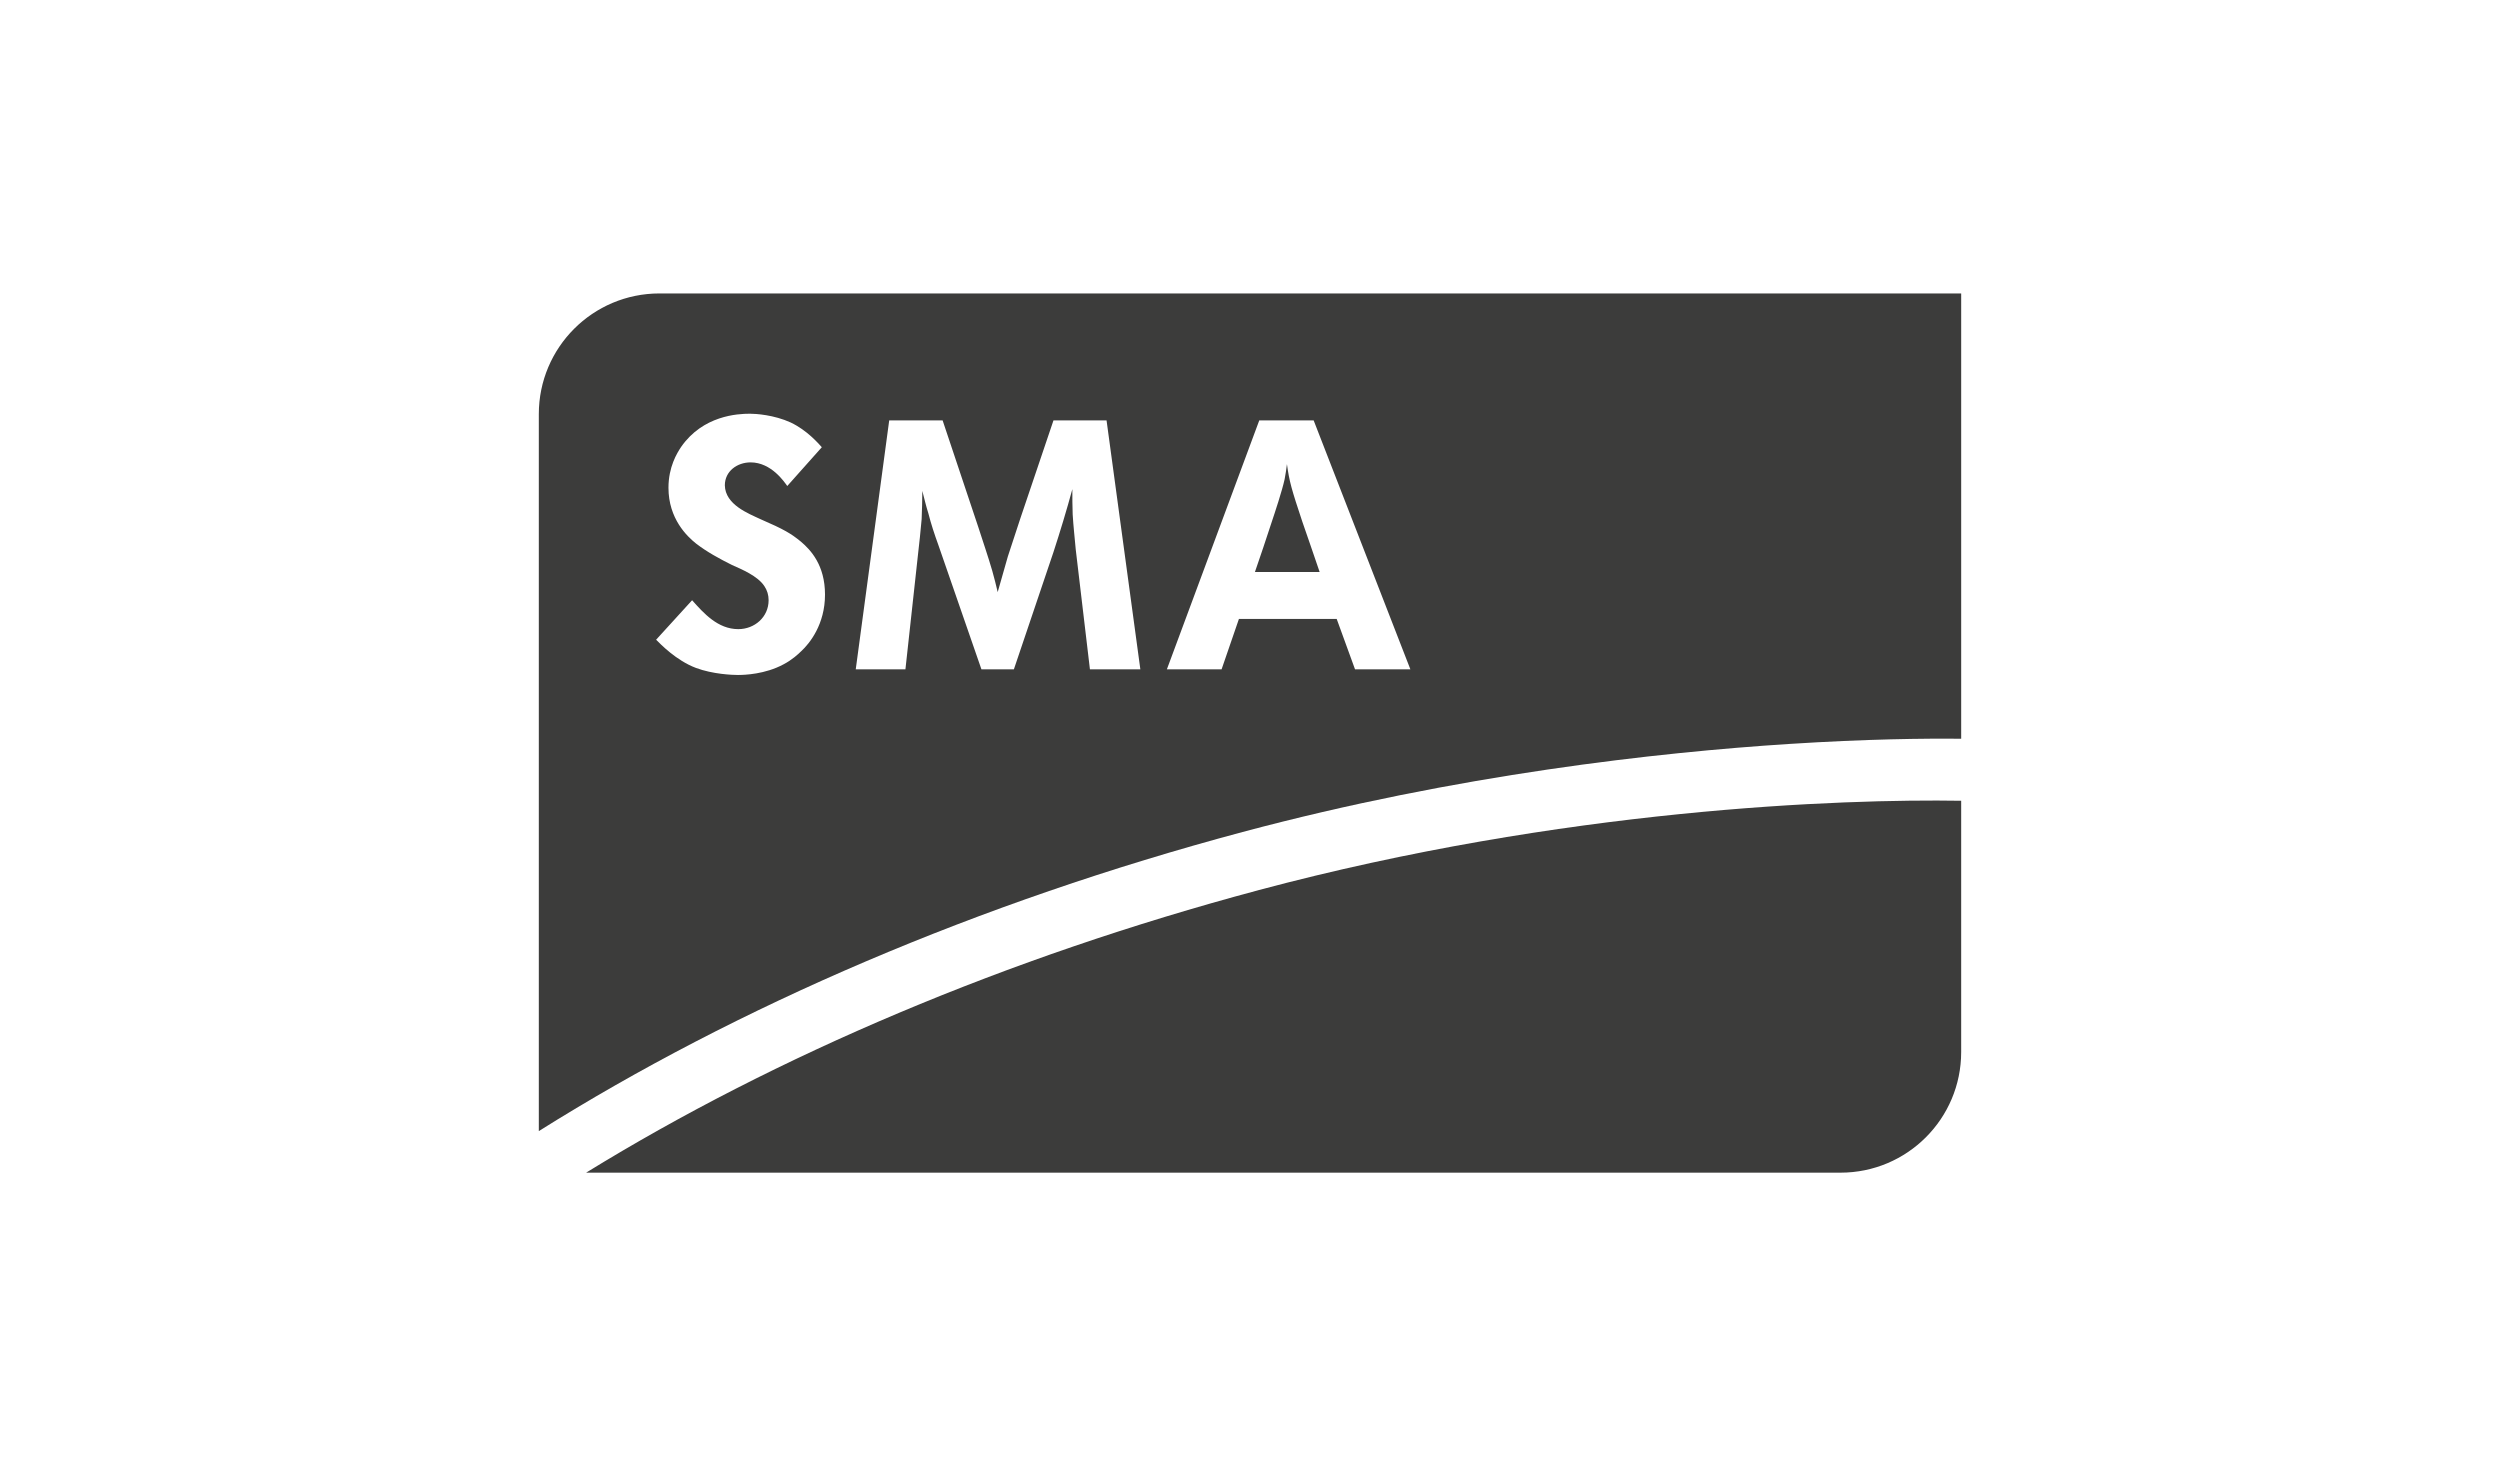 <?xml version="1.0" encoding="UTF-8"?><svg id="Calque_4" xmlns="http://www.w3.org/2000/svg" viewBox="0 0 975.66 572.18"><defs><style>.cls-1{fill:#3c3c3b;stroke-width:0px;}</style></defs><path class="cls-1" d="m502.25,181.13c-.26,1.93-.52,3.99-.91,5.92-1.04,4.68-3.65,12.52-5.21,17.2-2.08,6.33-4.17,12.66-6.38,18.99h25.26c-2.21-6.61-4.56-13.21-6.77-19.68-4.17-12.52-5.08-15.69-5.99-22.43Z"/><path class="cls-1" d="m257.37,114.52c-26.01,0-47.09,21.08-47.09,47.09v279.82c77.32-48.57,171.61-89.17,274.62-116.72,84.04-22.48,162.4-31.1,213.33-34.37,30.22-1.94,53.04-2.18,67.15-2.03V114.52h-508.01Zm55.25,139.68c-.96.96-3.44,3.3-6.88,5.09-7.16,3.85-15.14,4.13-17.75,4.13-2.06,0-9.77-.28-16.38-2.75-7.71-2.89-13.9-9.36-15.55-11.01l14.04-15.41c4.54,5.09,10.05,11.28,18.03,11.28,6.33,0,11.83-4.68,11.83-11.28,0-2.06-.55-3.85-1.65-5.5-2.61-3.99-8.95-6.61-12.66-8.26-4.95-2.48-9.77-5.09-14.04-8.39-3.44-2.75-10.73-9.63-10.73-21.74,0-8.12,3.3-13.49,4.95-15.96,8.53-12.25,22.02-12.94,26.83-12.94,2.2,0,9.36.41,15.96,3.44,6.33,3.03,10.6,7.98,12.11,9.63l-13.49,15.14c-1.1-1.51-6.19-9.22-14.31-9.22-5.23,0-10.05,3.44-10.05,8.95.14,7.57,9.22,11.01,13.9,13.21,9.22,3.99,11.97,5.64,15.83,8.81,3.72,3.17,9.36,9.08,9.36,20.64s-5.92,18.99-9.36,22.16Zm112.74,7.02l-5.54-46.79c-.4-4.54-.92-9.08-1.19-13.62-.13-3.3-.13-6.61-.13-9.91-2.24,8.26-4.75,16.51-7.39,24.63l-15.43,45.69h-12.66l-16.88-48.72c-1.45-3.99-2.77-7.98-3.82-12.11-.92-2.89-1.58-5.78-2.37-8.81,0,3.72-.13,7.29-.26,11.01-.4,4.68-.92,9.36-1.45,14.04l-4.88,44.59h-19.39l13.06-97.16h20.84l13.85,41.42c1.85,5.78,3.82,11.42,5.54,17.34.79,2.75,1.45,5.5,2.11,8.26,1.32-4.68,2.64-9.22,3.96-13.9,1.58-4.95,3.3-9.91,4.88-14.86l12.93-38.26h20.71l13.19,97.16h-19.65Zm103.46,0l-7.16-19.68h-38.15l-6.77,19.68h-21.35l36.06-97.16h21.22l37.75,97.16h-21.61Z"/><path class="cls-1" d="m490.98,347.45c-98.17,26.26-188.07,64.54-262.24,110.2h489.55c26.01,0,47.09-21.08,47.09-47.09v-98.05c-46.38-.76-154.93,2.98-274.4,34.93Z"/></svg>